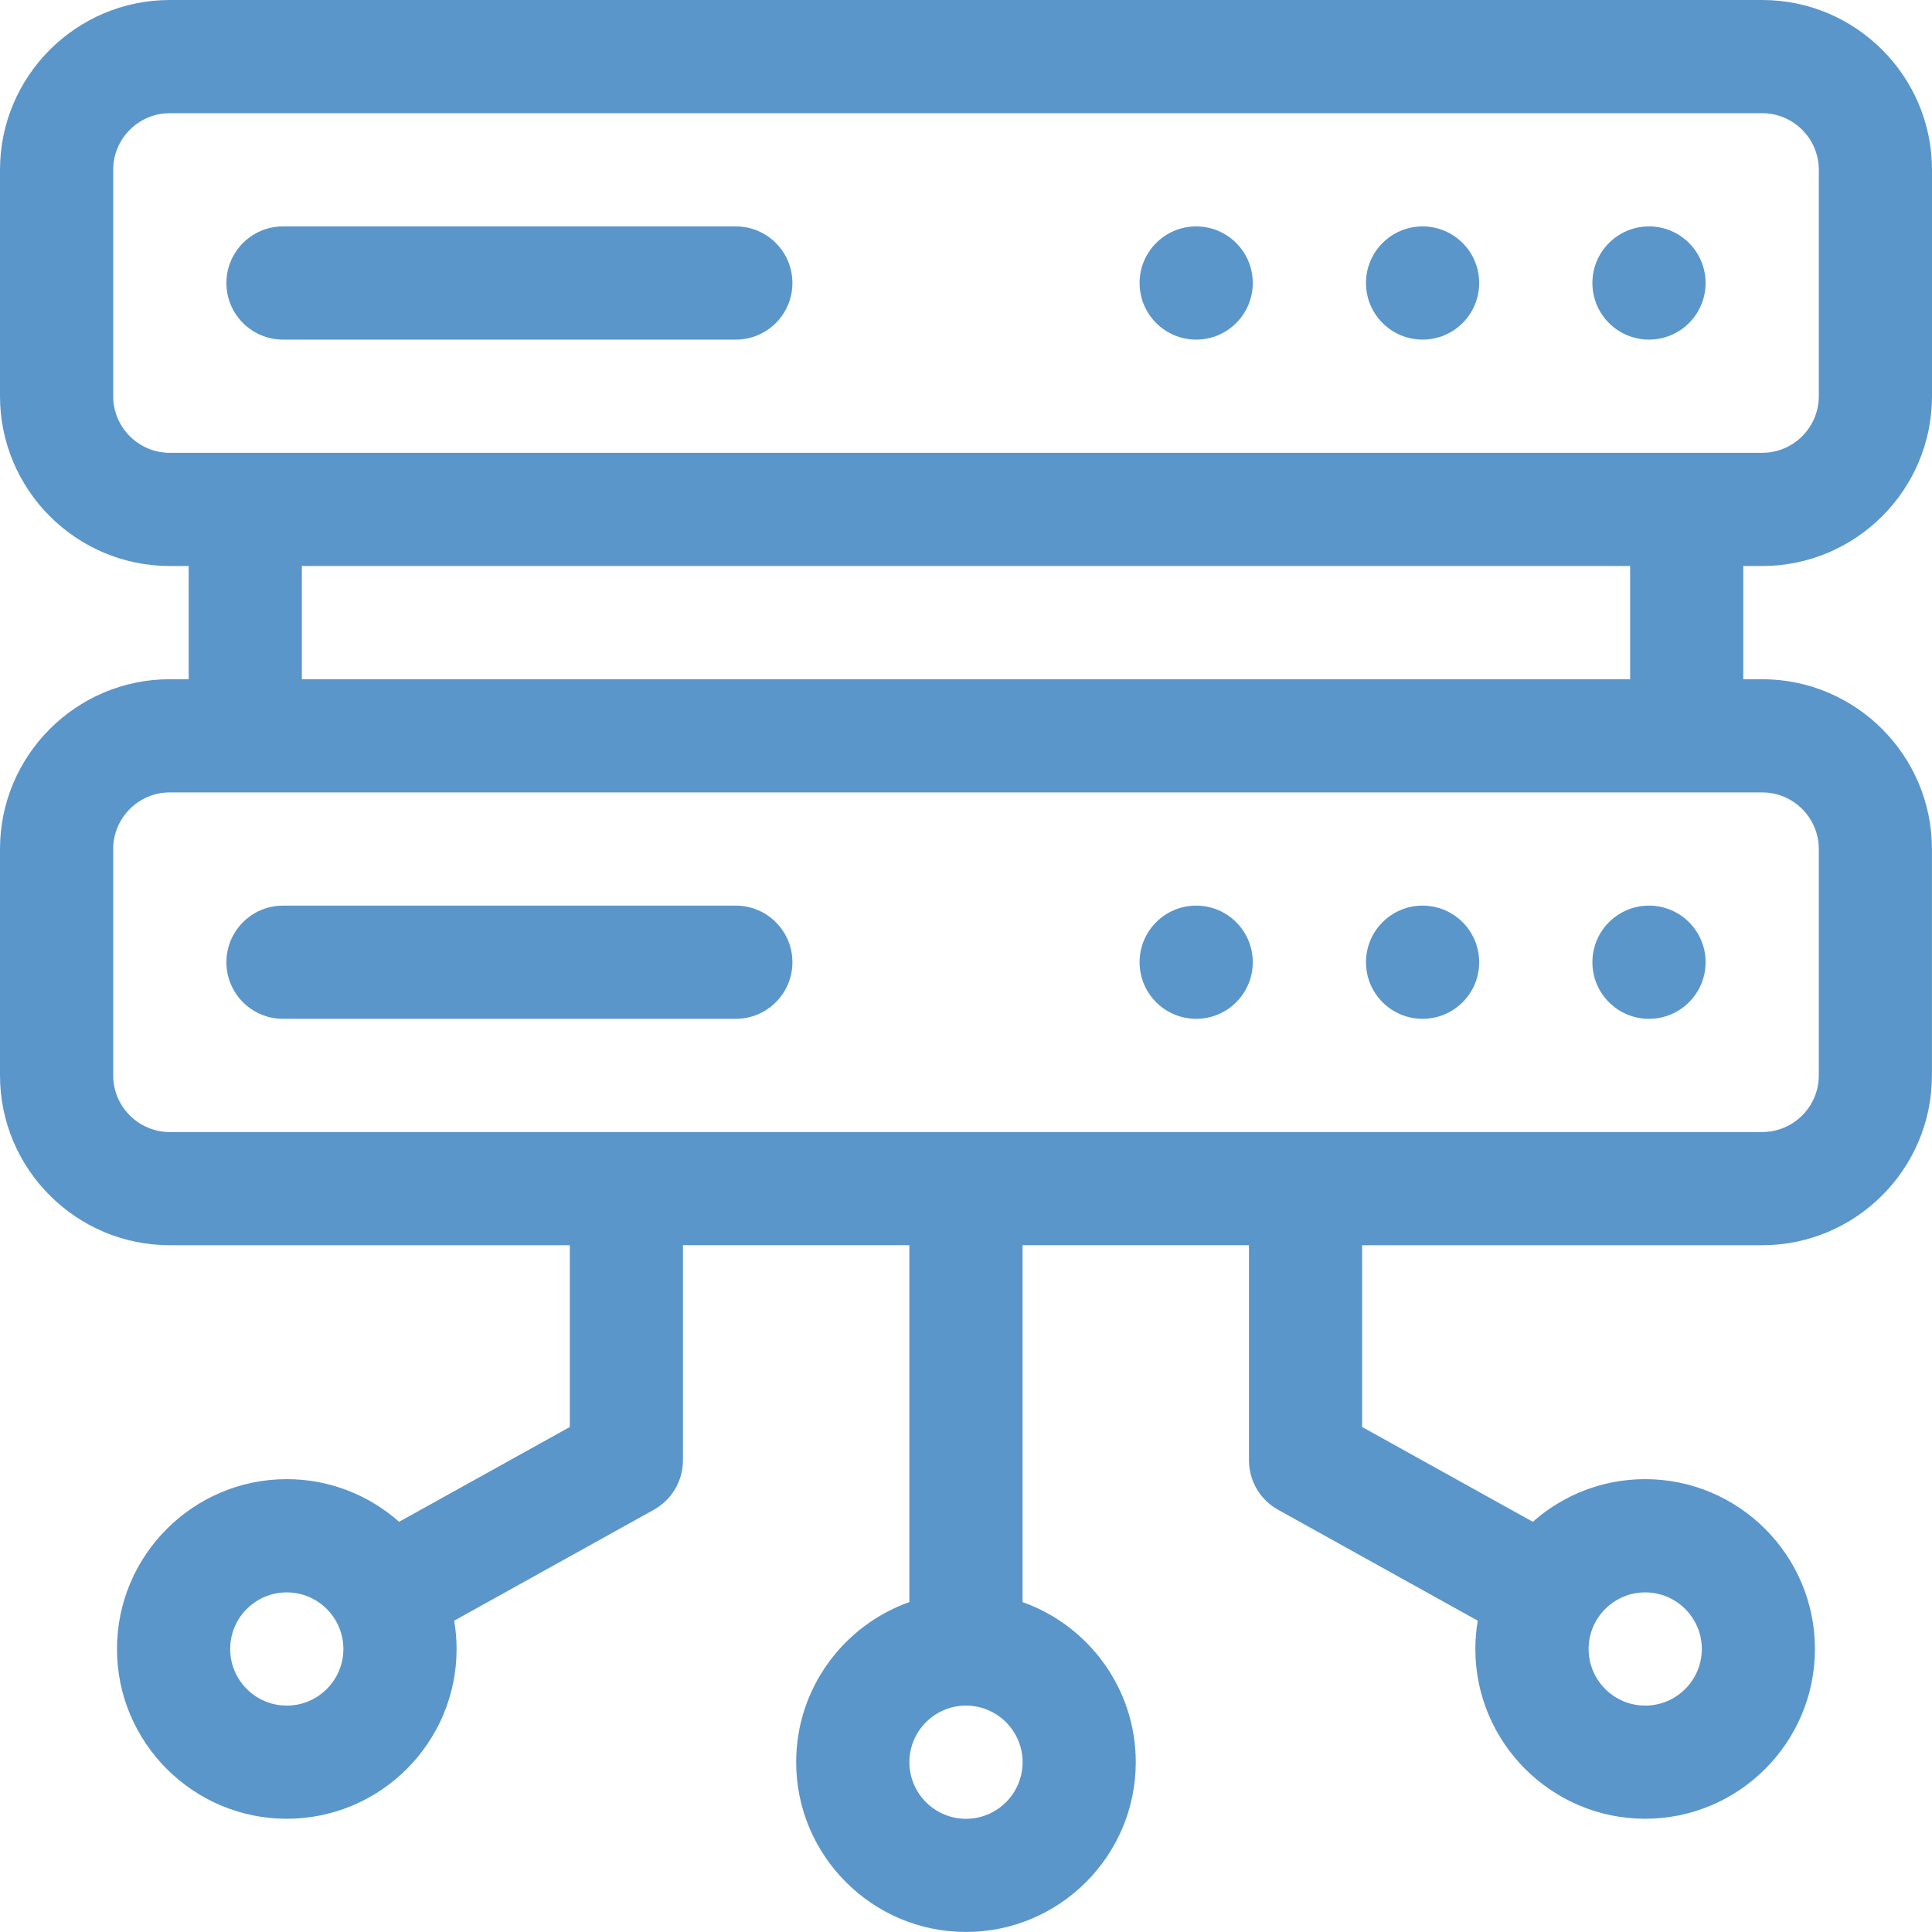 <?xml version="1.0" encoding="UTF-8"?> <svg xmlns="http://www.w3.org/2000/svg" id="Layer_2" viewBox="0 0 512 512"><defs><style>.cls-1{fill:#5b96ca;stroke-width:0px;}</style></defs><g id="Capa_1"><path class="cls-1" d="M467,150c24.81,0,45-20.19,45-45v-60c0-24.81-20.19-45-45-45H45C20.19,0,0,20.19,0,45v60c0,24.81,20.19,45,45,45h5v30h-5c-24.81,0-45,20.19-45,45v60c0,24.81,20.19,45,45,45h106v48.17l-45.23,25.12c-7.94-7.02-18.36-11.3-29.77-11.3-24.81,0-45,20.19-45,45s20.19,45,45,45,45-20.19,45-45c0-2.55-.22-5.05-.64-7.49l52.92-29.4c4.76-2.65,7.71-7.67,7.71-13.11v-57h60v94.58c-17.46,6.19-30,22.86-30,42.42,0,24.81,20.19,45,45,45s45-20.19,45-45c0-19.55-12.54-36.23-30-42.42v-94.58h60v57c0,5.45,2.95,10.47,7.71,13.11l52.92,29.4c-.41,2.44-.64,4.94-.64,7.49,0,24.81,20.19,45,45,45s45-20.19,45-45-20.19-45-45-45c-11.41,0-21.83,4.28-29.77,11.3l-45.23-25.12v-48.17h106c24.81,0,45-20.19,45-45v-60c0-24.81-20.19-45-45-45h-5v-30h5ZM76,452c-8.27,0-15-6.73-15-15s6.73-15,15-15,15,6.73,15,15-6.73,15-15,15ZM436,422c8.27,0,15,6.73,15,15s-6.73,15-15,15-15-6.73-15-15,6.73-15,15-15ZM256,482c-8.27,0-15-6.73-15-15s6.73-15,15-15,15,6.73,15,15-6.73,15-15,15ZM467,210c8.27,0,15,6.73,15,15v60c0,8.27-6.73,15-15,15H45c-8.27,0-15-6.73-15-15v-60c0-8.27,6.73-15,15-15h422ZM80,180v-30h352v30H80ZM45,120c-8.27,0-15-6.73-15-15v-60c0-8.27,6.73-15,15-15h422c8.27,0,15,6.73,15,15v60c0,8.27-6.73,15-15,15H45Z"></path><path class="cls-1" d="M195,60h-120c-8.28,0-15,6.72-15,15s6.72,15,15,15h120c8.28,0,15-6.72,15-15s-6.72-15-15-15Z"></path><path class="cls-1" d="M75,270h120c8.28,0,15-6.72,15-15s-6.72-15-15-15h-120c-8.28,0-15,6.72-15,15s6.72,15,15,15Z"></path><circle class="cls-1" cx="437" cy="75" r="15"></circle><circle class="cls-1" cx="377" cy="75" r="15"></circle><circle class="cls-1" cx="317" cy="75" r="15"></circle><circle class="cls-1" cx="437" cy="255" r="15"></circle><circle class="cls-1" cx="377" cy="255" r="15"></circle><circle class="cls-1" cx="317" cy="255" r="15"></circle></g></svg> 